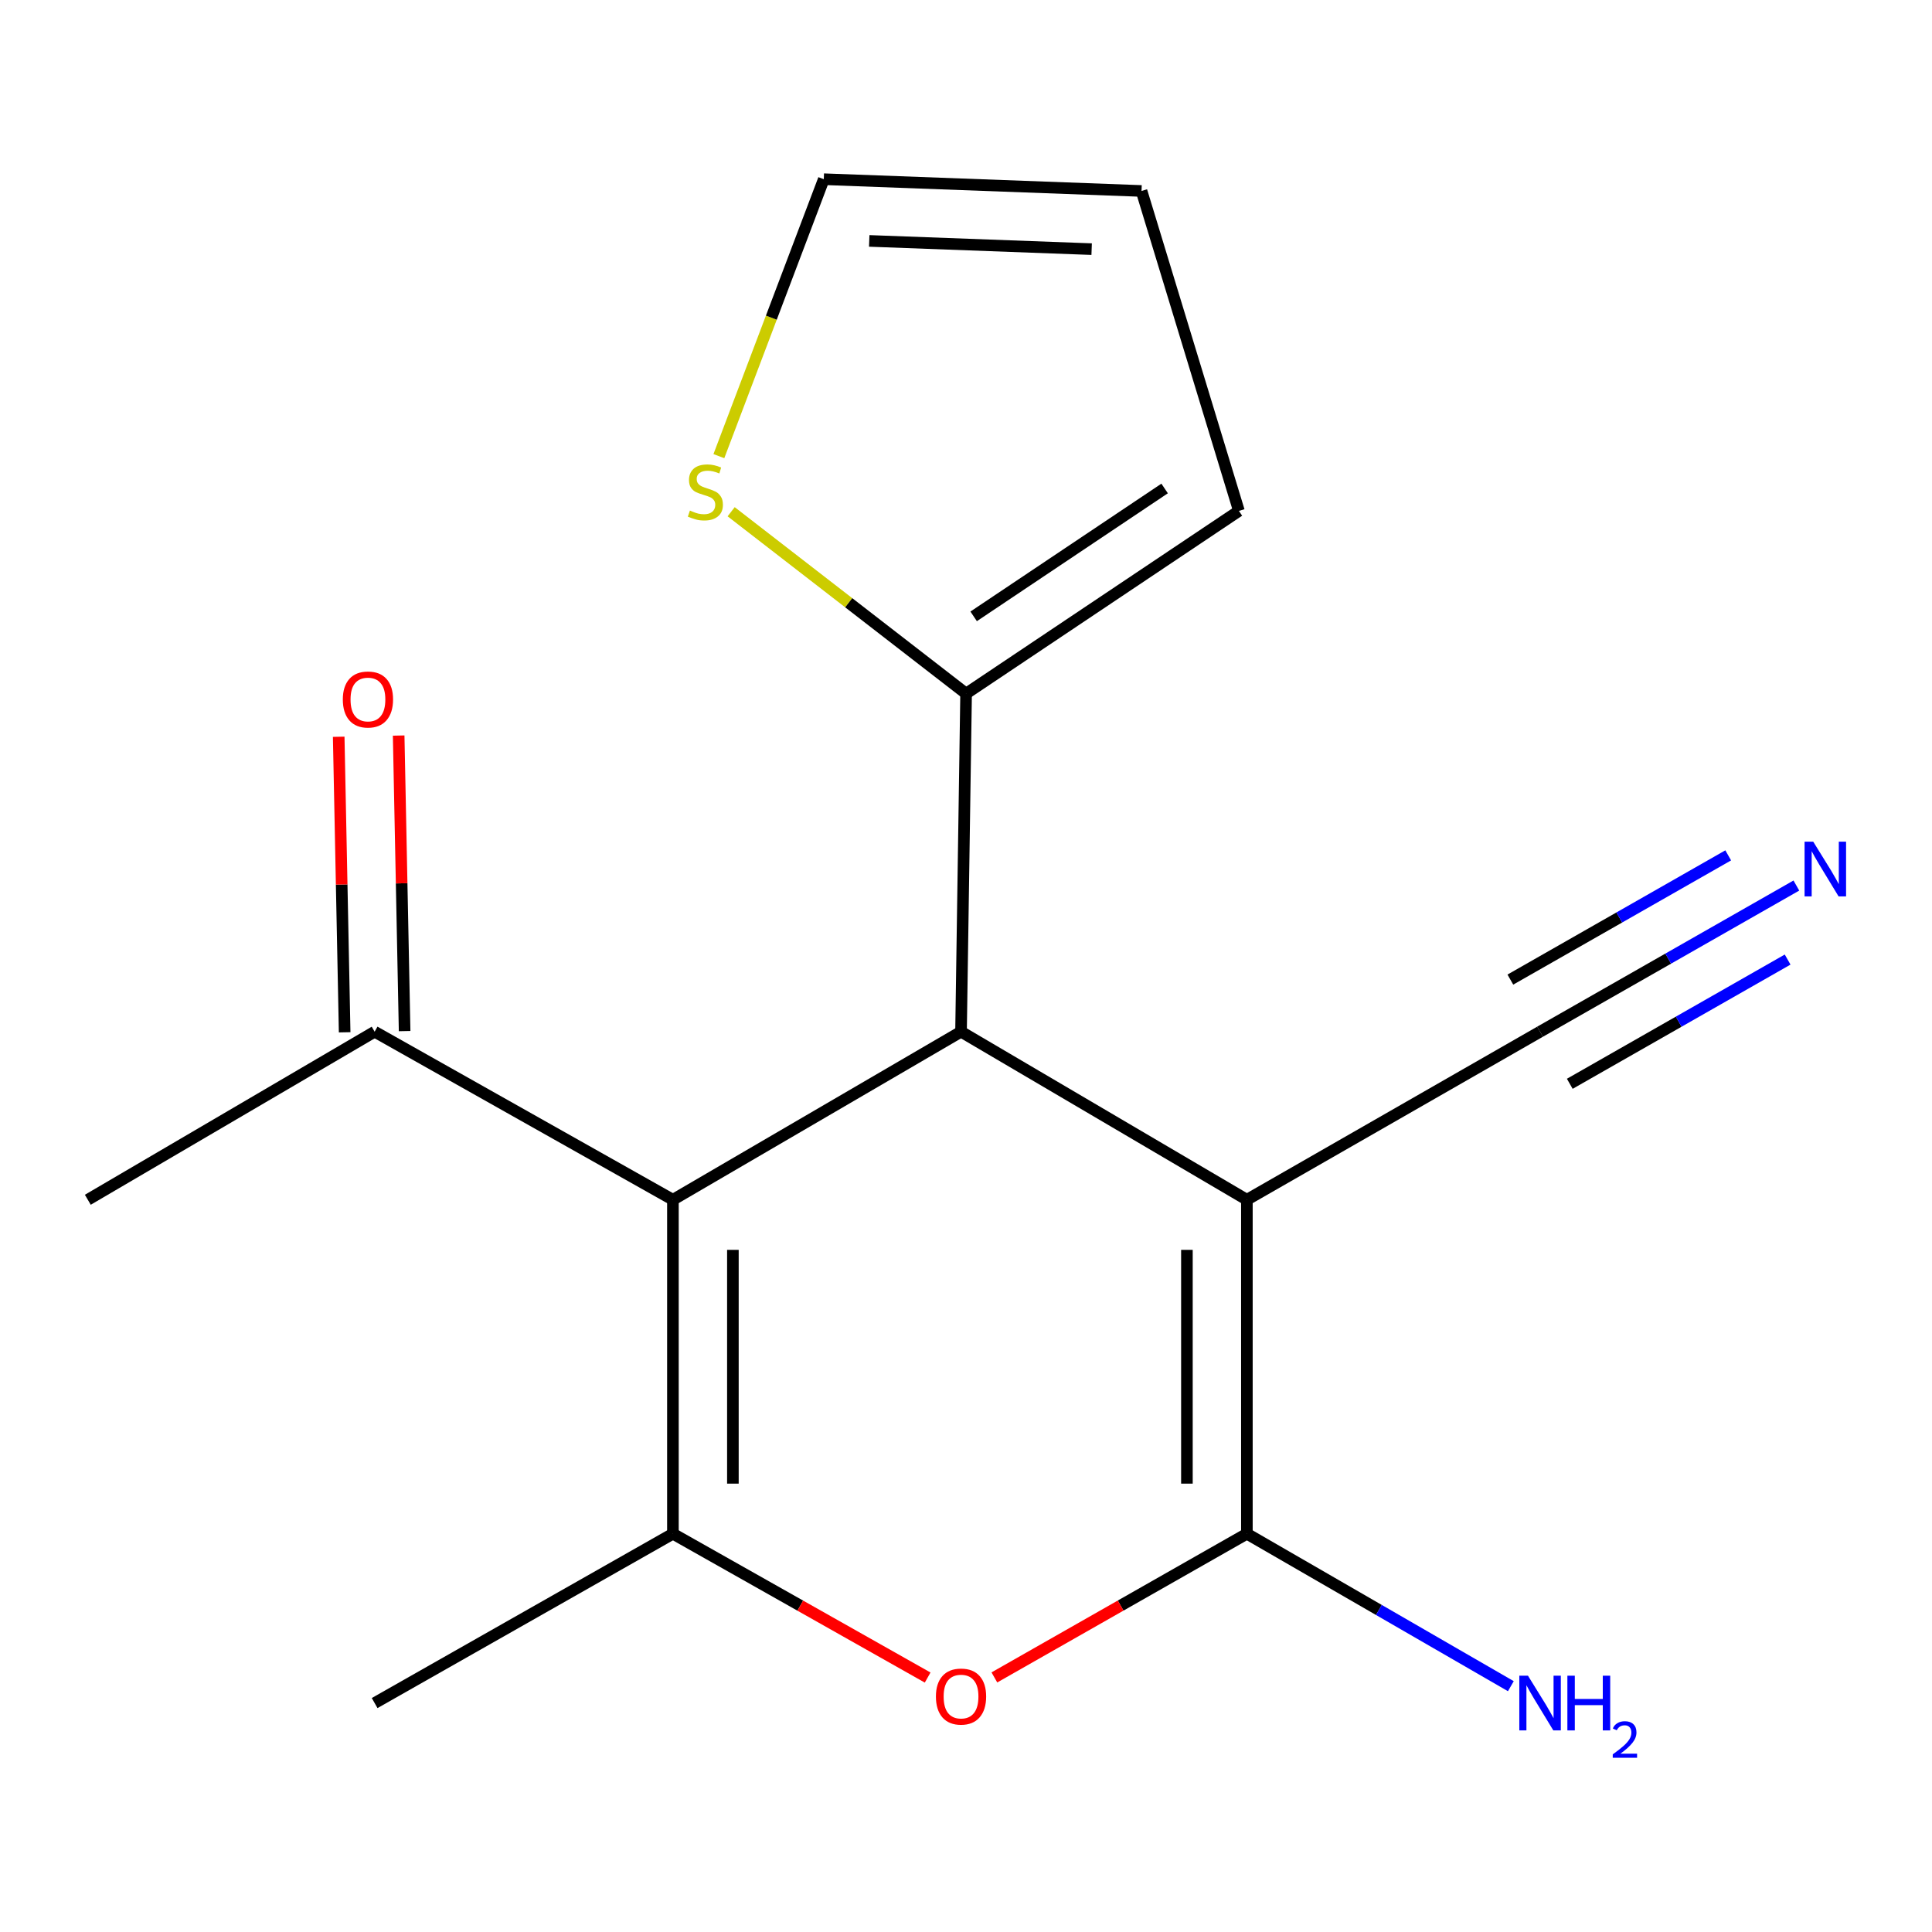 <?xml version='1.0' encoding='iso-8859-1'?>
<svg version='1.1' baseProfile='full'
              xmlns='http://www.w3.org/2000/svg'
                      xmlns:rdkit='http://www.rdkit.org/xml'
                      xmlns:xlink='http://www.w3.org/1999/xlink'
                  xml:space='preserve'
width='1000px' height='1000px' viewBox='0 0 1000 1000'>
<!-- END OF HEADER -->
<rect style='opacity:1.0;fill:#FFFFFF;stroke:none' width='1000' height='1000' x='0' y='0'> </rect>
<path class='bond-1' d='M 645.386,620.995 L 497.43,534.004' style='fill:none;fill-rule:evenodd;stroke:#000000;stroke-width:6px;stroke-linecap:butt;stroke-linejoin:miter;stroke-opacity:1' />
<path class='bond-2' d='M 645.386,620.995 L 645.386,793.855' style='fill:none;fill-rule:evenodd;stroke:#000000;stroke-width:6px;stroke-linecap:butt;stroke-linejoin:miter;stroke-opacity:1' />
<path class='bond-2' d='M 614.343,646.924 L 614.343,767.926' style='fill:none;fill-rule:evenodd;stroke:#000000;stroke-width:6px;stroke-linecap:butt;stroke-linejoin:miter;stroke-opacity:1' />
<path class='bond-6' d='M 645.386,620.995 L 797.137,534.004' style='fill:none;fill-rule:evenodd;stroke:#000000;stroke-width:6px;stroke-linecap:butt;stroke-linejoin:miter;stroke-opacity:1' />
<path class='bond-0' d='M 348.301,620.995 L 497.43,534.004' style='fill:none;fill-rule:evenodd;stroke:#000000;stroke-width:6px;stroke-linecap:butt;stroke-linejoin:miter;stroke-opacity:1' />
<path class='bond-8' d='M 348.301,620.995 L 193.911,534.004' style='fill:none;fill-rule:evenodd;stroke:#000000;stroke-width:6px;stroke-linecap:butt;stroke-linejoin:miter;stroke-opacity:1' />
<path class='bond-17' d='M 348.301,620.995 L 348.301,793.855' style='fill:none;fill-rule:evenodd;stroke:#000000;stroke-width:6px;stroke-linecap:butt;stroke-linejoin:miter;stroke-opacity:1' />
<path class='bond-17' d='M 379.344,646.924 L 379.344,767.926' style='fill:none;fill-rule:evenodd;stroke:#000000;stroke-width:6px;stroke-linecap:butt;stroke-linejoin:miter;stroke-opacity:1' />
<path class='bond-5' d='M 497.43,534.004 L 500.051,359.006' style='fill:none;fill-rule:evenodd;stroke:#000000;stroke-width:6px;stroke-linecap:butt;stroke-linejoin:miter;stroke-opacity:1' />
<path class='bond-4' d='M 645.386,793.855 L 580.036,831.044' style='fill:none;fill-rule:evenodd;stroke:#000000;stroke-width:6px;stroke-linecap:butt;stroke-linejoin:miter;stroke-opacity:1' />
<path class='bond-4' d='M 580.036,831.044 L 514.686,868.232' style='fill:none;fill-rule:evenodd;stroke:#FF0000;stroke-width:6px;stroke-linecap:butt;stroke-linejoin:miter;stroke-opacity:1' />
<path class='bond-12' d='M 645.386,793.855 L 713.701,833.311' style='fill:none;fill-rule:evenodd;stroke:#000000;stroke-width:6px;stroke-linecap:butt;stroke-linejoin:miter;stroke-opacity:1' />
<path class='bond-12' d='M 713.701,833.311 L 782.016,872.768' style='fill:none;fill-rule:evenodd;stroke:#0000FF;stroke-width:6px;stroke-linecap:butt;stroke-linejoin:miter;stroke-opacity:1' />
<path class='bond-3' d='M 348.301,793.855 L 414.224,831.075' style='fill:none;fill-rule:evenodd;stroke:#000000;stroke-width:6px;stroke-linecap:butt;stroke-linejoin:miter;stroke-opacity:1' />
<path class='bond-3' d='M 414.224,831.075 L 480.148,868.295' style='fill:none;fill-rule:evenodd;stroke:#FF0000;stroke-width:6px;stroke-linecap:butt;stroke-linejoin:miter;stroke-opacity:1' />
<path class='bond-15' d='M 348.301,793.855 L 193.911,881.501' style='fill:none;fill-rule:evenodd;stroke:#000000;stroke-width:6px;stroke-linecap:butt;stroke-linejoin:miter;stroke-opacity:1' />
<path class='bond-9' d='M 500.051,359.006 L 439.248,311.94' style='fill:none;fill-rule:evenodd;stroke:#000000;stroke-width:6px;stroke-linecap:butt;stroke-linejoin:miter;stroke-opacity:1' />
<path class='bond-9' d='M 439.248,311.94 L 378.445,264.875' style='fill:none;fill-rule:evenodd;stroke:#CCCC00;stroke-width:6px;stroke-linecap:butt;stroke-linejoin:miter;stroke-opacity:1' />
<path class='bond-10' d='M 500.051,359.006 L 641.264,264.444' style='fill:none;fill-rule:evenodd;stroke:#000000;stroke-width:6px;stroke-linecap:butt;stroke-linejoin:miter;stroke-opacity:1' />
<path class='bond-10' d='M 503.96,319.027 L 602.81,252.834' style='fill:none;fill-rule:evenodd;stroke:#000000;stroke-width:6px;stroke-linecap:butt;stroke-linejoin:miter;stroke-opacity:1' />
<path class='bond-7' d='M 797.137,534.004 L 863.465,496.18' style='fill:none;fill-rule:evenodd;stroke:#000000;stroke-width:6px;stroke-linecap:butt;stroke-linejoin:miter;stroke-opacity:1' />
<path class='bond-7' d='M 863.465,496.18 L 929.794,458.355' style='fill:none;fill-rule:evenodd;stroke:#0000FF;stroke-width:6px;stroke-linecap:butt;stroke-linejoin:miter;stroke-opacity:1' />
<path class='bond-7' d='M 812.515,560.971 L 868.894,528.82' style='fill:none;fill-rule:evenodd;stroke:#000000;stroke-width:6px;stroke-linecap:butt;stroke-linejoin:miter;stroke-opacity:1' />
<path class='bond-7' d='M 868.894,528.82 L 925.273,496.67' style='fill:none;fill-rule:evenodd;stroke:#0000FF;stroke-width:6px;stroke-linecap:butt;stroke-linejoin:miter;stroke-opacity:1' />
<path class='bond-7' d='M 781.759,507.038 L 838.138,474.887' style='fill:none;fill-rule:evenodd;stroke:#000000;stroke-width:6px;stroke-linecap:butt;stroke-linejoin:miter;stroke-opacity:1' />
<path class='bond-7' d='M 838.138,474.887 L 894.517,442.736' style='fill:none;fill-rule:evenodd;stroke:#0000FF;stroke-width:6px;stroke-linecap:butt;stroke-linejoin:miter;stroke-opacity:1' />
<path class='bond-14' d='M 209.43,533.692 L 207.889,457.206' style='fill:none;fill-rule:evenodd;stroke:#000000;stroke-width:6px;stroke-linecap:butt;stroke-linejoin:miter;stroke-opacity:1' />
<path class='bond-14' d='M 207.889,457.206 L 206.347,380.721' style='fill:none;fill-rule:evenodd;stroke:#FF0000;stroke-width:6px;stroke-linecap:butt;stroke-linejoin:miter;stroke-opacity:1' />
<path class='bond-14' d='M 178.393,534.317 L 176.851,457.832' style='fill:none;fill-rule:evenodd;stroke:#000000;stroke-width:6px;stroke-linecap:butt;stroke-linejoin:miter;stroke-opacity:1' />
<path class='bond-14' d='M 176.851,457.832 L 175.31,381.346' style='fill:none;fill-rule:evenodd;stroke:#FF0000;stroke-width:6px;stroke-linecap:butt;stroke-linejoin:miter;stroke-opacity:1' />
<path class='bond-16' d='M 193.911,534.004 L 45.455,620.995' style='fill:none;fill-rule:evenodd;stroke:#000000;stroke-width:6px;stroke-linecap:butt;stroke-linejoin:miter;stroke-opacity:1' />
<path class='bond-11' d='M 372.086,236.099 L 399.239,164.428' style='fill:none;fill-rule:evenodd;stroke:#CCCC00;stroke-width:6px;stroke-linecap:butt;stroke-linejoin:miter;stroke-opacity:1' />
<path class='bond-11' d='M 399.239,164.428 L 426.392,92.756' style='fill:none;fill-rule:evenodd;stroke:#000000;stroke-width:6px;stroke-linecap:butt;stroke-linejoin:miter;stroke-opacity:1' />
<path class='bond-13' d='M 641.264,264.444 L 590.853,98.844' style='fill:none;fill-rule:evenodd;stroke:#000000;stroke-width:6px;stroke-linecap:butt;stroke-linejoin:miter;stroke-opacity:1' />
<path class='bond-18' d='M 426.392,92.756 L 590.853,98.844' style='fill:none;fill-rule:evenodd;stroke:#000000;stroke-width:6px;stroke-linecap:butt;stroke-linejoin:miter;stroke-opacity:1' />
<path class='bond-18' d='M 449.913,124.692 L 565.036,128.953' style='fill:none;fill-rule:evenodd;stroke:#000000;stroke-width:6px;stroke-linecap:butt;stroke-linejoin:miter;stroke-opacity:1' />
<path  class='atom-5' d='M 484.43 878.132
Q 484.43 871.332, 487.79 867.532
Q 491.15 863.732, 497.43 863.732
Q 503.71 863.732, 507.07 867.532
Q 510.43 871.332, 510.43 878.132
Q 510.43 885.012, 507.03 888.932
Q 503.63 892.812, 497.43 892.812
Q 491.19 892.812, 487.79 888.932
Q 484.43 885.052, 484.43 878.132
M 497.43 889.612
Q 501.75 889.612, 504.07 886.732
Q 506.43 883.812, 506.43 878.132
Q 506.43 872.572, 504.07 869.772
Q 501.75 866.932, 497.43 866.932
Q 493.11 866.932, 490.75 869.732
Q 488.43 872.532, 488.43 878.132
Q 488.43 883.852, 490.75 886.732
Q 493.11 889.612, 497.43 889.612
' fill='#FF0000'/>
<path  class='atom-8' d='M 938.523 435.648
L 947.803 450.648
Q 948.723 452.128, 950.203 454.808
Q 951.683 457.488, 951.763 457.648
L 951.763 435.648
L 955.523 435.648
L 955.523 463.968
L 951.643 463.968
L 941.683 447.568
Q 940.523 445.648, 939.283 443.448
Q 938.083 441.248, 937.723 440.568
L 937.723 463.968
L 934.043 463.968
L 934.043 435.648
L 938.523 435.648
' fill='#0000FF'/>
<path  class='atom-10' d='M 357.098 264.264
Q 357.418 264.384, 358.738 264.944
Q 360.058 265.504, 361.498 265.864
Q 362.978 266.184, 364.418 266.184
Q 367.098 266.184, 368.658 264.904
Q 370.218 263.584, 370.218 261.304
Q 370.218 259.744, 369.418 258.784
Q 368.658 257.824, 367.458 257.304
Q 366.258 256.784, 364.258 256.184
Q 361.738 255.424, 360.218 254.704
Q 358.738 253.984, 357.658 252.464
Q 356.618 250.944, 356.618 248.384
Q 356.618 244.824, 359.018 242.624
Q 361.458 240.424, 366.258 240.424
Q 369.538 240.424, 373.258 241.984
L 372.338 245.064
Q 368.938 243.664, 366.378 243.664
Q 363.618 243.664, 362.098 244.824
Q 360.578 245.944, 360.618 247.904
Q 360.618 249.424, 361.378 250.344
Q 362.178 251.264, 363.298 251.784
Q 364.458 252.304, 366.378 252.904
Q 368.938 253.704, 370.458 254.504
Q 371.978 255.304, 373.058 256.944
Q 374.178 258.544, 374.178 261.304
Q 374.178 265.224, 371.538 267.344
Q 368.938 269.424, 364.578 269.424
Q 362.058 269.424, 360.138 268.864
Q 358.258 268.344, 356.018 267.424
L 357.098 264.264
' fill='#CCCC00'/>
<path  class='atom-13' d='M 790.877 867.341
L 800.157 882.341
Q 801.077 883.821, 802.557 886.501
Q 804.037 889.181, 804.117 889.341
L 804.117 867.341
L 807.877 867.341
L 807.877 895.661
L 803.997 895.661
L 794.037 879.261
Q 792.877 877.341, 791.637 875.141
Q 790.437 872.941, 790.077 872.261
L 790.077 895.661
L 786.397 895.661
L 786.397 867.341
L 790.877 867.341
' fill='#0000FF'/>
<path  class='atom-13' d='M 811.277 867.341
L 815.117 867.341
L 815.117 879.381
L 829.597 879.381
L 829.597 867.341
L 833.437 867.341
L 833.437 895.661
L 829.597 895.661
L 829.597 882.581
L 815.117 882.581
L 815.117 895.661
L 811.277 895.661
L 811.277 867.341
' fill='#0000FF'/>
<path  class='atom-13' d='M 834.81 894.668
Q 835.496 892.899, 837.133 891.922
Q 838.77 890.919, 841.04 890.919
Q 843.865 890.919, 845.449 892.45
Q 847.033 893.981, 847.033 896.7
Q 847.033 899.472, 844.974 902.06
Q 842.941 904.647, 838.717 907.709
L 847.35 907.709
L 847.35 909.821
L 834.757 909.821
L 834.757 908.052
Q 838.242 905.571, 840.301 903.723
Q 842.386 901.875, 843.39 900.212
Q 844.393 898.548, 844.393 896.832
Q 844.393 895.037, 843.495 894.034
Q 842.598 893.031, 841.04 893.031
Q 839.535 893.031, 838.532 893.638
Q 837.529 894.245, 836.816 895.592
L 834.81 894.668
' fill='#0000FF'/>
<path  class='atom-15' d='M 177.445 362.052
Q 177.445 355.252, 180.805 351.452
Q 184.165 347.652, 190.445 347.652
Q 196.725 347.652, 200.085 351.452
Q 203.445 355.252, 203.445 362.052
Q 203.445 368.932, 200.045 372.852
Q 196.645 376.732, 190.445 376.732
Q 184.205 376.732, 180.805 372.852
Q 177.445 368.972, 177.445 362.052
M 190.445 373.532
Q 194.765 373.532, 197.085 370.652
Q 199.445 367.732, 199.445 362.052
Q 199.445 356.492, 197.085 353.692
Q 194.765 350.852, 190.445 350.852
Q 186.125 350.852, 183.765 353.652
Q 181.445 356.452, 181.445 362.052
Q 181.445 367.772, 183.765 370.652
Q 186.125 373.532, 190.445 373.532
' fill='#FF0000'/>
</svg>
